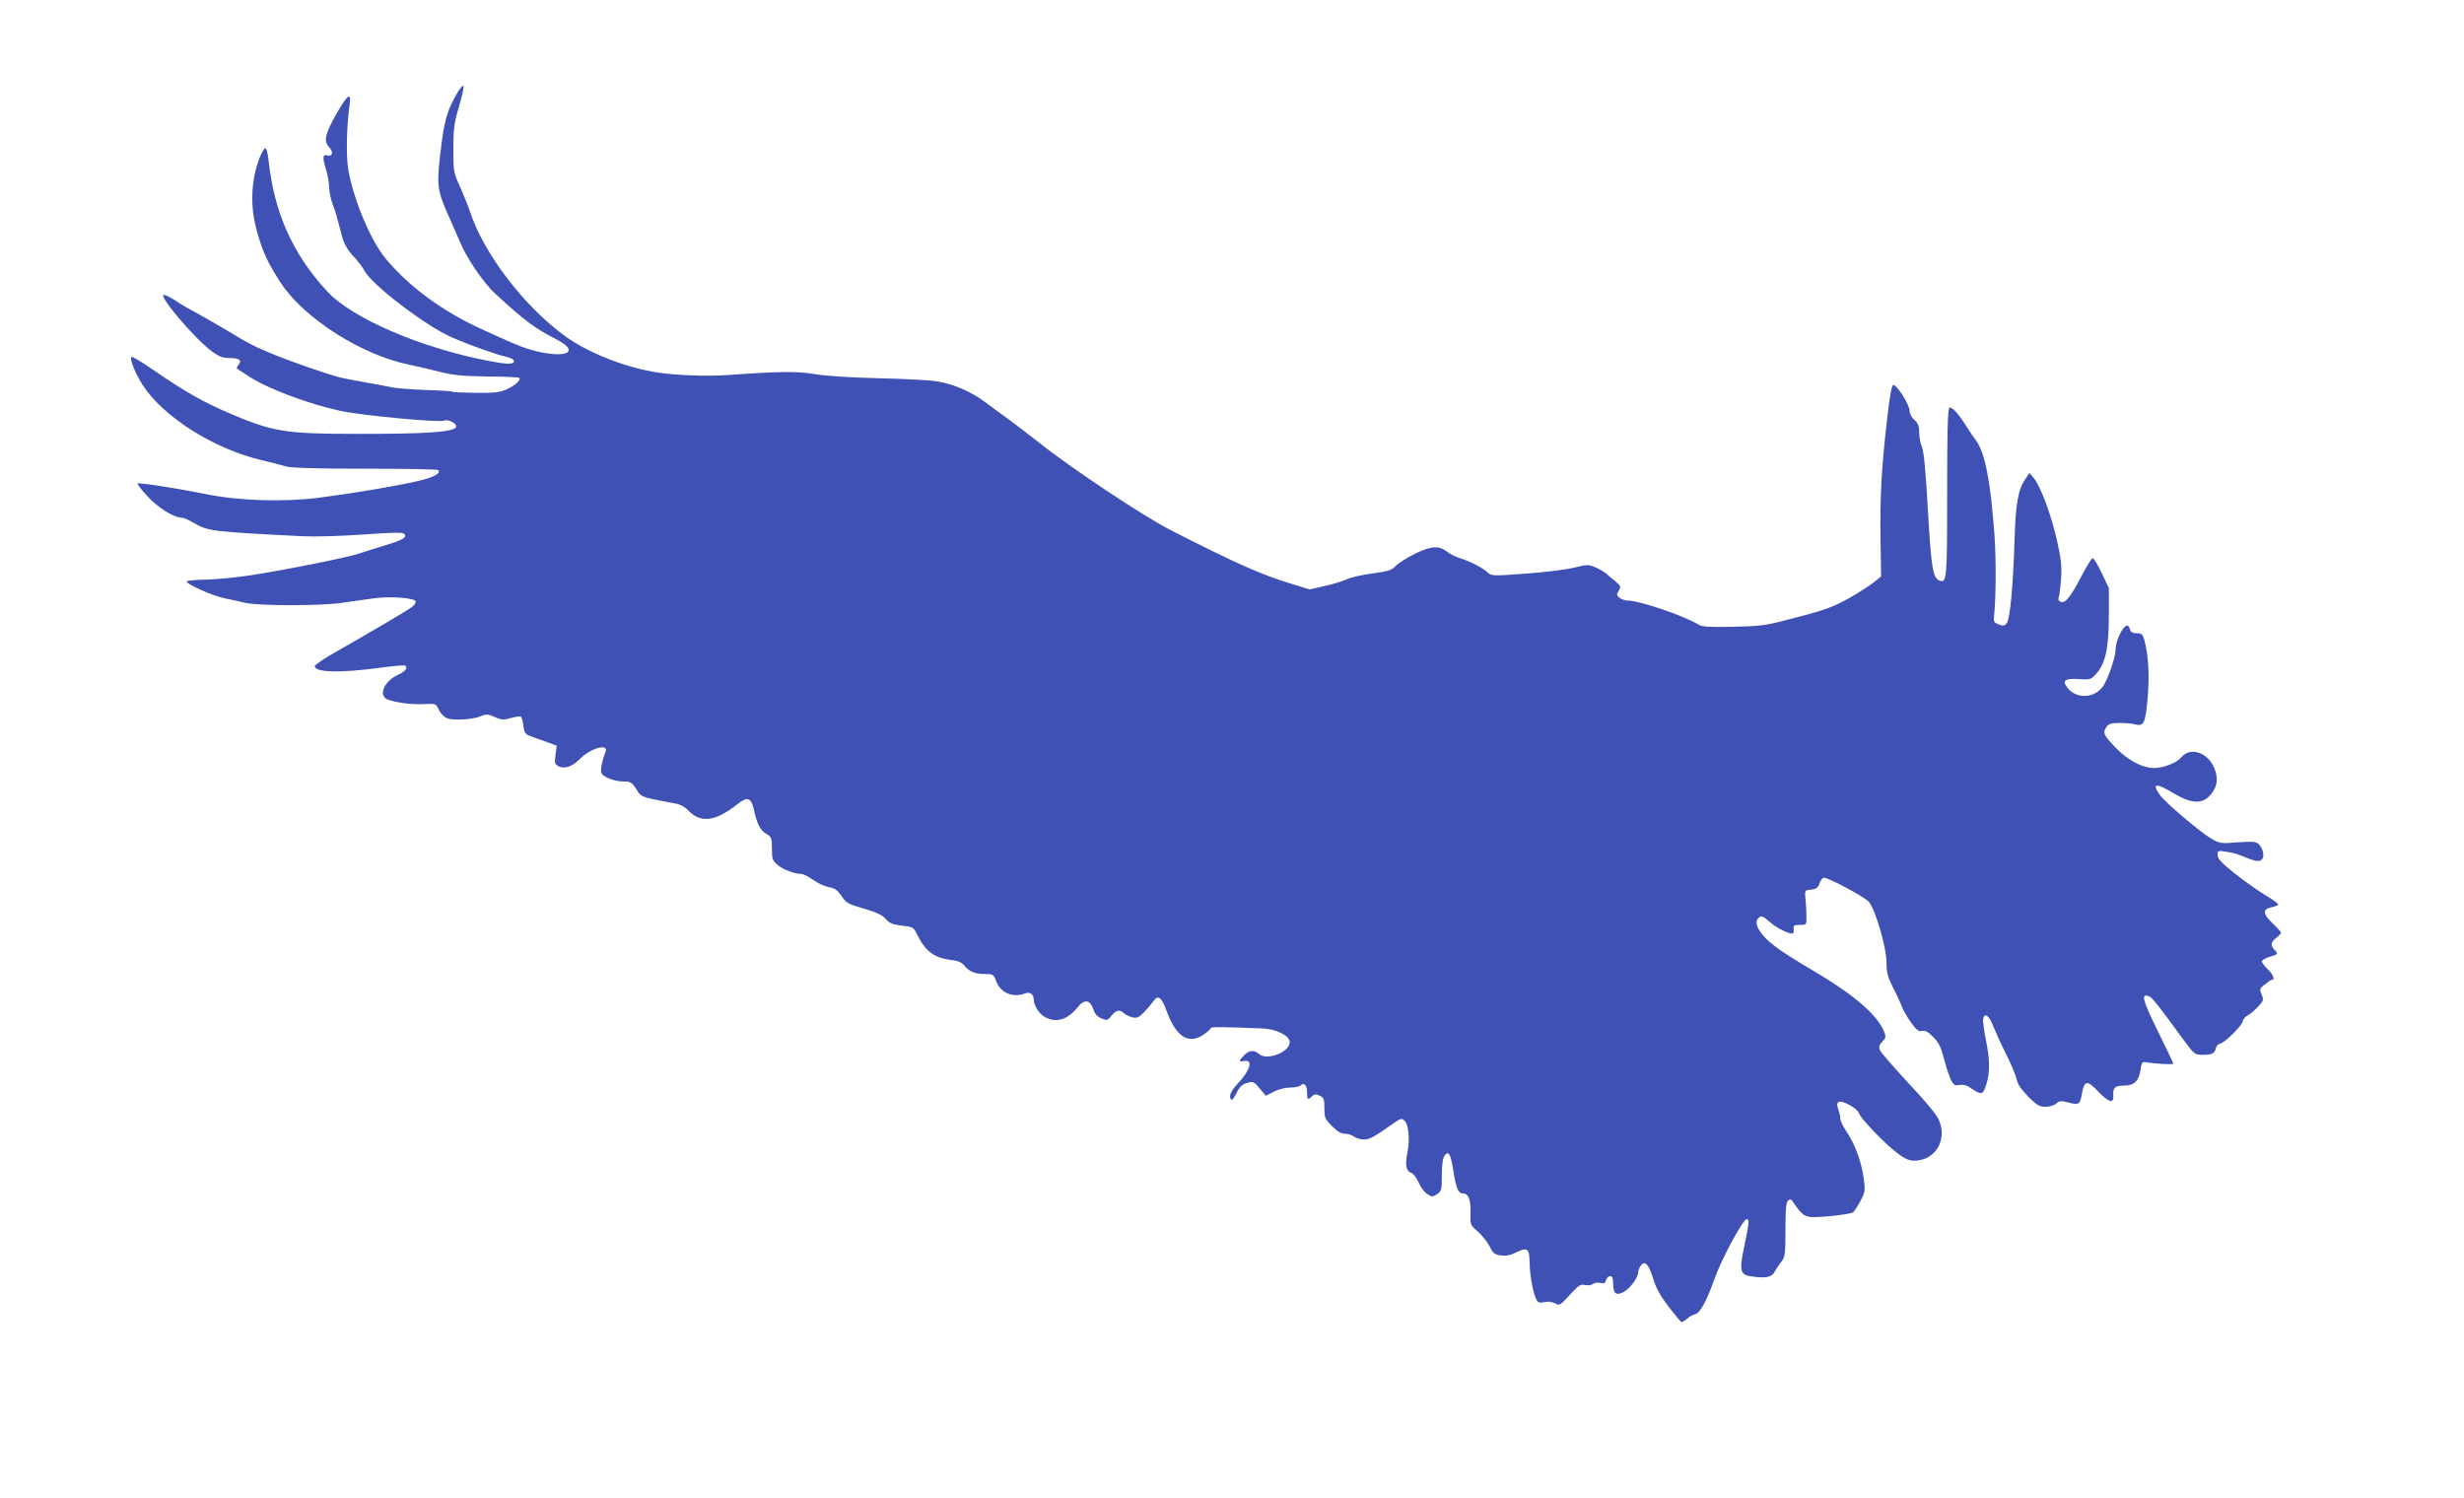 <?xml version="1.0" standalone="no"?>
<!DOCTYPE svg PUBLIC "-//W3C//DTD SVG 20010904//EN"
 "http://www.w3.org/TR/2001/REC-SVG-20010904/DTD/svg10.dtd">
<svg version="1.0" xmlns="http://www.w3.org/2000/svg"
 width="1280pt" height="778pt" viewBox="0 0 1280 778"
 preserveAspectRatio="xMidYMid meet">
<g transform="translate(0,778) scale(0.1,-0.1)"
fill="#3f51b5" stroke="none">
<path d="M2377 7300 c-50 -86 -66 -137 -82 -256 -28 -221 -27 -243 28 -369 27
-60 58 -132 70 -160 35 -82 121 -207 179 -260 152 -140 206 -181 313 -235 178
-92 -19 -112 -220 -23 -44 19 -111 49 -150 67 -210 94 -387 223 -512 373 -77
93 -164 299 -193 457 -13 68 -10 228 6 340 10 70 -9 58 -68 -45 -60 -106 -68
-142 -38 -174 24 -26 18 -50 -11 -42 -24 6 -24 -12 -4 -79 8 -27 15 -67 15
-89 1 -22 8 -58 16 -80 9 -22 21 -58 26 -80 6 -22 17 -64 25 -94 10 -37 27
-67 57 -100 24 -25 50 -60 59 -77 37 -73 322 -290 457 -348 90 -39 225 -87
270 -97 31 -7 50 -16 50 -25 0 -18 -34 -18 -131 1 -352 67 -712 222 -840 362
-179 194 -275 409 -304 681 -4 34 -11 62 -16 62 -14 0 -46 -81 -58 -146 -18
-98 -13 -193 15 -290 30 -106 52 -153 120 -260 120 -186 424 -380 672 -429 42
-9 115 -26 162 -38 68 -17 117 -21 243 -23 86 0 160 -4 164 -7 11 -11 -21 -40
-66 -60 -36 -16 -65 -19 -159 -18 -63 1 -118 3 -122 6 -4 3 -68 7 -142 9 -74
3 -154 9 -178 15 -25 5 -88 17 -140 26 -52 9 -113 21 -135 27 -57 15 -249 82
-320 111 -115 47 -136 58 -257 131 -68 40 -143 83 -167 96 -25 12 -69 38 -97
57 -29 19 -58 33 -64 31 -25 -8 163 -229 249 -292 39 -29 58 -36 94 -36 51 0
66 -12 45 -37 -11 -13 -10 -18 6 -27 10 -6 34 -21 53 -34 93 -61 309 -142 473
-177 113 -24 520 -62 539 -50 15 9 61 -13 61 -30 0 -29 -146 -40 -525 -39
-362 0 -427 11 -649 105 -144 62 -232 112 -404 230 -57 39 -106 69 -109 65
-11 -10 20 -87 58 -146 107 -166 370 -332 616 -390 49 -12 106 -26 128 -33 28
-8 152 -12 412 -12 204 0 375 -3 379 -7 16 -17 -22 -38 -105 -57 -105 -25
-337 -64 -516 -87 -183 -23 -416 -16 -585 19 -154 31 -349 61 -355 55 -3 -3
20 -33 52 -67 53 -59 137 -111 180 -111 8 0 34 -12 59 -26 75 -44 91 -46 569
-70 61 -3 200 1 310 9 137 10 204 12 213 5 21 -18 -3 -33 -100 -62 -51 -16
-111 -34 -133 -42 -54 -19 -398 -88 -565 -113 -74 -11 -176 -21 -226 -22 -51
-1 -97 -5 -103 -8 -16 -10 132 -77 199 -90 30 -6 78 -16 105 -23 69 -16 391
-16 500 0 50 7 123 18 163 23 89 13 222 3 222 -17 0 -7 -10 -20 -22 -29 -34
-24 -237 -143 -378 -223 -69 -38 -125 -76 -125 -83 0 -32 127 -36 325 -10 74
10 138 16 143 14 18 -10 4 -32 -34 -48 -66 -30 -101 -95 -66 -123 21 -17 127
-34 196 -30 66 3 66 3 80 -29 8 -18 27 -37 43 -44 33 -14 140 -7 181 12 22 10
34 9 67 -6 35 -16 45 -16 85 -5 25 7 49 10 52 6 4 -3 9 -25 12 -48 5 -38 10
-43 46 -56 22 -8 60 -21 84 -30 l43 -16 -6 -47 c-6 -42 -4 -49 14 -59 31 -17
73 -3 109 34 58 60 156 87 136 38 -16 -39 -27 -92 -21 -107 8 -22 68 -45 116
-45 35 0 42 -4 65 -39 22 -37 30 -41 97 -55 40 -8 89 -17 109 -21 20 -3 46
-17 60 -31 67 -73 143 -64 261 29 50 40 70 33 84 -28 16 -75 34 -110 66 -128
26 -15 28 -21 28 -76 0 -54 3 -62 30 -85 29 -24 86 -46 122 -46 10 0 38 -14
62 -31 25 -18 62 -35 83 -38 28 -5 43 -15 61 -41 29 -43 34 -46 132 -74 55
-17 86 -31 102 -51 19 -22 35 -28 83 -34 58 -6 60 -7 80 -47 42 -86 88 -121
176 -131 35 -4 55 -13 67 -28 26 -32 55 -45 106 -45 45 0 47 -1 62 -40 24 -60
88 -85 149 -61 24 10 45 -4 45 -31 0 -32 29 -77 60 -93 58 -30 116 -13 167 51
36 45 66 41 83 -10 7 -23 21 -38 42 -47 29 -12 32 -11 52 14 24 30 42 34 65
13 9 -8 28 -18 43 -21 23 -6 34 -1 61 26 18 19 40 45 49 58 24 34 42 21 67
-48 50 -137 113 -179 192 -127 21 15 39 30 39 35 0 7 64 6 270 -2 72 -4 140
-38 140 -71 0 -52 -119 -98 -159 -62 -25 23 -54 20 -79 -7 -28 -30 -28 -35 3
-29 46 8 29 -50 -34 -116 -39 -41 -50 -70 -34 -86 4 -3 16 13 27 36 16 33 29
45 55 52 31 9 35 7 65 -29 l32 -38 42 22 c23 12 60 21 85 21 23 0 48 5 54 11
18 18 33 1 33 -37 0 -38 4 -41 26 -19 12 11 20 12 39 3 22 -10 25 -18 25 -65
0 -49 3 -57 39 -93 27 -28 48 -40 68 -40 15 0 37 -7 47 -15 11 -8 34 -15 51
-15 29 0 52 12 154 84 38 27 43 28 58 13 21 -21 28 -102 14 -166 -13 -62 -6
-97 20 -104 10 -3 27 -25 38 -49 10 -24 30 -52 45 -61 24 -16 28 -16 51 -1 23
15 25 22 25 98 0 56 5 88 14 102 21 28 31 11 45 -73 15 -96 26 -123 50 -123
30 0 42 -33 40 -102 -2 -60 -2 -62 39 -97 22 -20 50 -55 61 -77 17 -36 26 -42
58 -46 25 -4 51 1 76 14 62 31 72 23 73 -52 1 -65 18 -159 36 -193 7 -14 16
-17 40 -12 19 5 40 2 56 -6 24 -13 27 -11 77 44 46 50 56 57 79 51 15 -3 32
-1 40 5 8 7 25 9 39 6 19 -5 25 -2 30 14 3 12 12 21 21 21 12 0 16 -10 16 -39
0 -53 17 -65 58 -41 34 21 72 74 72 101 0 8 6 24 14 34 21 29 42 6 65 -71 13
-45 37 -88 77 -140 32 -41 62 -78 67 -81 4 -3 18 4 30 15 12 11 31 22 42 24
25 4 59 65 102 185 37 105 151 315 168 310 13 -5 11 -20 -14 -143 -28 -132
-23 -149 51 -157 66 -8 92 -1 107 26 6 12 21 35 33 50 21 26 23 38 23 167 0
103 3 142 13 152 12 11 17 9 30 -12 41 -59 57 -72 97 -73 63 -1 199 15 212 25
6 5 23 32 38 59 25 48 25 54 16 122 -12 85 -47 178 -90 240 -17 25 -31 55 -31
66 0 11 -5 32 -10 47 -8 19 -8 30 0 38 14 14 97 -30 106 -56 8 -27 132 -157
198 -207 40 -31 62 -41 90 -41 109 0 174 108 128 212 -11 27 -73 101 -158 191
-76 82 -143 159 -148 171 -7 18 -4 28 12 44 18 18 20 26 11 49 -31 83 -147
186 -333 298 -165 98 -214 130 -260 169 -56 46 -84 99 -65 122 16 20 24 18 63
-16 32 -29 93 -60 116 -60 6 0 10 10 8 23 -3 19 1 22 32 22 35 0 35 0 34 45 0
25 -2 65 -5 90 -4 45 -4 45 29 48 27 3 36 9 44 33 5 16 16 29 23 29 26 0 216
-102 235 -127 34 -44 90 -237 90 -312 0 -54 6 -76 33 -130 19 -36 40 -82 47
-101 7 -19 29 -57 48 -83 28 -39 39 -47 57 -43 16 4 31 -4 58 -32 29 -29 41
-54 56 -114 11 -42 27 -91 36 -109 14 -26 21 -30 44 -26 20 4 39 -1 64 -19 44
-30 55 -30 67 -2 27 65 30 139 9 241 -11 55 -19 109 -17 121 5 38 31 22 52
-34 12 -30 42 -97 68 -148 26 -51 50 -109 54 -129 5 -25 23 -52 60 -90 45 -45
59 -53 90 -53 21 0 46 7 56 17 17 15 25 15 65 5 53 -15 59 -10 69 50 11 65 28
67 82 9 55 -58 84 -67 80 -23 -3 41 9 52 56 52 53 0 77 24 86 83 4 35 9 41 25
39 51 -9 145 -14 145 -8 0 4 -37 81 -82 172 -79 161 -88 195 -44 178 16 -6 47
-45 179 -226 56 -76 58 -78 100 -78 49 0 63 8 68 35 3 11 12 21 22 23 25 5
114 93 118 117 2 11 14 24 26 30 12 6 35 26 53 45 29 31 30 35 19 63 -12 28
-11 32 17 53 16 13 32 24 37 24 17 0 5 28 -23 55 -16 16 -30 34 -30 40 0 7 18
17 40 24 45 13 46 16 25 37 -21 22 -19 40 10 62 14 11 25 23 25 26 0 4 -20 26
-45 50 -51 48 -52 73 -4 83 16 3 32 9 34 13 3 4 -28 27 -68 50 -39 24 -111 75
-159 113 -68 54 -88 76 -88 95 0 23 2 24 45 17 25 -3 62 -13 83 -22 68 -29 90
-32 103 -17 14 16 5 56 -17 78 -13 14 -31 15 -109 10 -89 -7 -95 -6 -139 20
-58 34 -238 187 -265 225 -45 63 -22 66 70 10 86 -52 143 -57 183 -18 38 38
50 79 36 128 -26 96 -128 139 -180 75 -23 -27 -91 -54 -140 -54 -62 0 -138 41
-205 111 -58 61 -63 74 -41 104 11 15 26 19 67 19 30 0 65 -3 79 -7 46 -12 54
3 66 130 11 118 5 229 -16 306 -9 32 -15 37 -40 37 -20 0 -31 6 -35 20 -3 11
-10 20 -14 20 -23 0 -61 -78 -61 -126 0 -38 -41 -156 -66 -191 -46 -62 -138
-65 -184 -6 -30 38 -13 50 60 45 56 -4 61 -3 88 26 49 52 67 135 67 302 l0
145 -37 78 c-20 42 -41 77 -47 77 -5 0 -30 -39 -55 -87 -58 -112 -87 -149
-110 -140 -12 5 -16 13 -11 25 3 9 9 53 12 97 4 65 0 103 -22 200 -30 132 -83
274 -118 319 l-24 29 -20 -29 c-39 -55 -52 -126 -58 -322 -7 -233 -23 -406
-40 -429 -11 -14 -18 -16 -42 -7 -22 8 -27 15 -25 34 11 104 12 300 3 430 -21
285 -49 427 -96 492 -14 18 -33 46 -42 61 -47 76 -85 119 -97 107 -8 -8 -11
-134 -11 -445 0 -448 -2 -466 -40 -451 -34 12 -43 69 -60 366 -11 198 -21 306
-31 328 -8 18 -14 52 -14 76 0 33 -6 47 -25 64 -15 13 -25 33 -25 48 0 31 -65
134 -84 134 -9 0 -19 -54 -34 -187 -29 -255 -36 -394 -33 -618 l3 -190 -39
-31 c-21 -17 -79 -54 -130 -83 -75 -42 -122 -60 -265 -97 -165 -44 -180 -47
-333 -50 -121 -3 -164 0 -180 10 -68 44 -307 126 -370 126 -12 0 -30 6 -41 14
-17 13 -17 17 -5 37 12 21 11 25 -15 47 -16 13 -39 32 -51 43 -13 10 -39 25
-58 33 -32 14 -43 13 -108 -3 -39 -10 -152 -24 -250 -31 -174 -13 -178 -13
-200 7 -26 24 -86 55 -142 73 -22 7 -51 21 -64 31 -45 36 -83 34 -167 -6 -42
-21 -89 -50 -103 -65 -22 -23 -39 -28 -121 -39 -52 -7 -113 -20 -135 -31 -22
-10 -74 -26 -116 -35 l-76 -17 -88 27 c-162 49 -284 103 -630 279 -144 73
-527 328 -689 458 -44 34 -111 86 -150 115 -39 28 -98 71 -131 96 -71 53 -165
93 -249 106 -34 6 -169 13 -301 16 -143 3 -276 12 -330 21 -92 16 -183 15
-450 -4 -117 -9 -299 -1 -395 17 -163 30 -339 102 -452 183 -215 155 -428 434
-498 653 -7 22 -29 76 -48 120 -36 78 -37 84 -37 200 0 103 4 134 28 217 16
53 27 103 25 110 -3 7 -16 -8 -31 -32z"/>
</g>
</svg>
